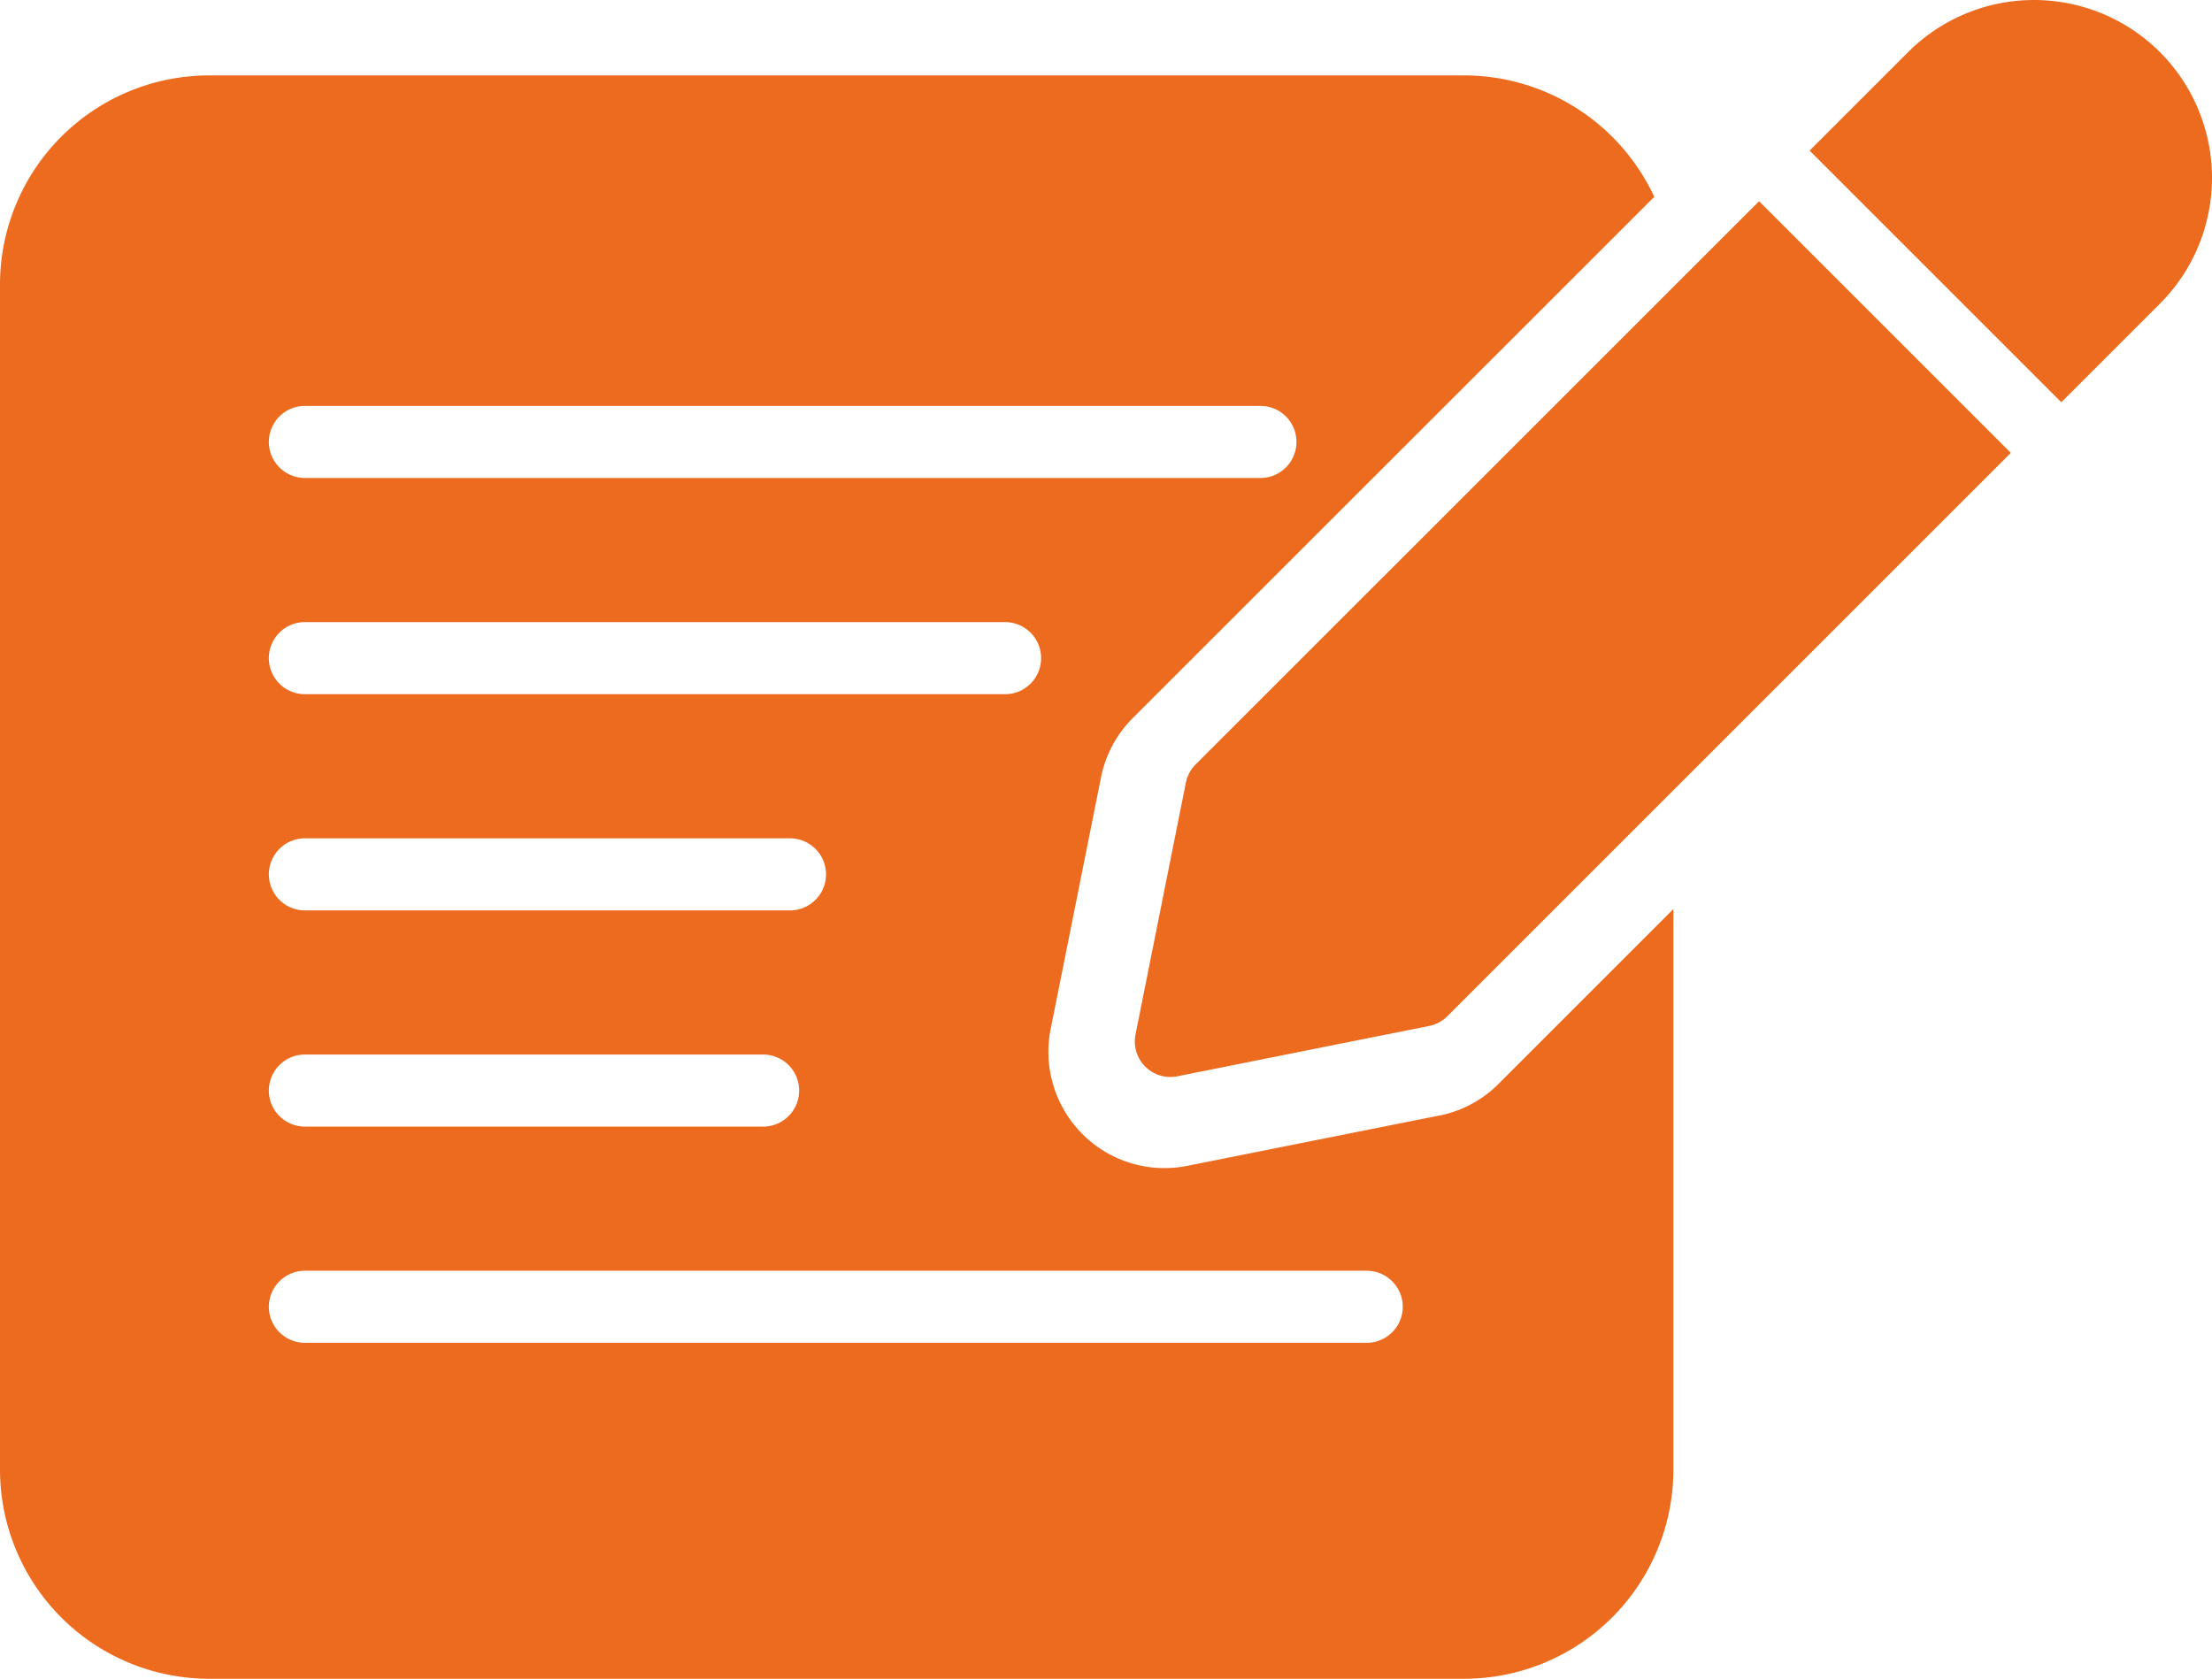 <svg xmlns="http://www.w3.org/2000/svg" width="74.078" height="56.232" viewBox="0 0 74.078 56.232">
  <g id="Group_4602" data-name="Group 4602" transform="translate(19396.035 -6941.067)">
    <path id="Subtraction_10" data-name="Subtraction 10" d="M49.041,53.706H7a7.008,7.008,0,0,1-7-7V7A7.008,7.008,0,0,1,7,0H49.041A7.03,7.03,0,0,1,55.4,4.067L37.937,21.525a3.89,3.89,0,0,0-1.061,1.967l-1.69,8.45a3.9,3.9,0,0,0,1.057,3.512l.008.008A3.867,3.867,0,0,0,39.005,36.6a3.819,3.819,0,0,0,.773-.078L48.2,34.84l.012,0a3.873,3.873,0,0,0,1.982-1.069l5.846-5.846V46.706A7.008,7.008,0,0,1,49.041,53.706ZM10.211,40.039a1.207,1.207,0,1,0,0,2.414H45.77a1.207,1.207,0,1,0,0-2.414Zm0-7.242a1.207,1.207,0,1,0,0,2.414H25.556a1.207,1.207,0,1,0,0-2.414Zm0-7.242a1.207,1.207,0,1,0,0,2.414H26.456a1.207,1.207,0,0,0,0-2.414Zm0-7.243a1.207,1.207,0,0,0,0,2.415H33.658a1.207,1.207,0,1,0,0-2.415Zm0-7.242a1.207,1.207,0,1,0,0,2.414h32a1.207,1.207,0,0,0,0-2.414Z" transform="translate(-19396.035 6943.593)" fill="#ec6b1e"/>
    <path id="Path_3674" data-name="Path 3674" d="M183.844,87.13a1.206,1.206,0,0,0-.327.608l-1.686,8.433A1.191,1.191,0,0,0,183,97.6a1.135,1.135,0,0,0,.234-.024l8.43-1.686a1.187,1.187,0,0,0,.61-.327l18.868-18.868-8.43-8.43Zm0,0" transform="translate(-19539.838 6879.542)" fill="#ec6b1e"/>
    <path id="Path_3675" data-name="Path 3675" d="M403.176,2.245a5.966,5.966,0,0,0-8.43,0l-3.3,3.3,8.43,8.43,3.3-3.3a5.961,5.961,0,0,0,0-8.43Zm0,0" transform="translate(-19726.879 6940.566)" fill="#ec6b1e"/>
  </g>
</svg>
